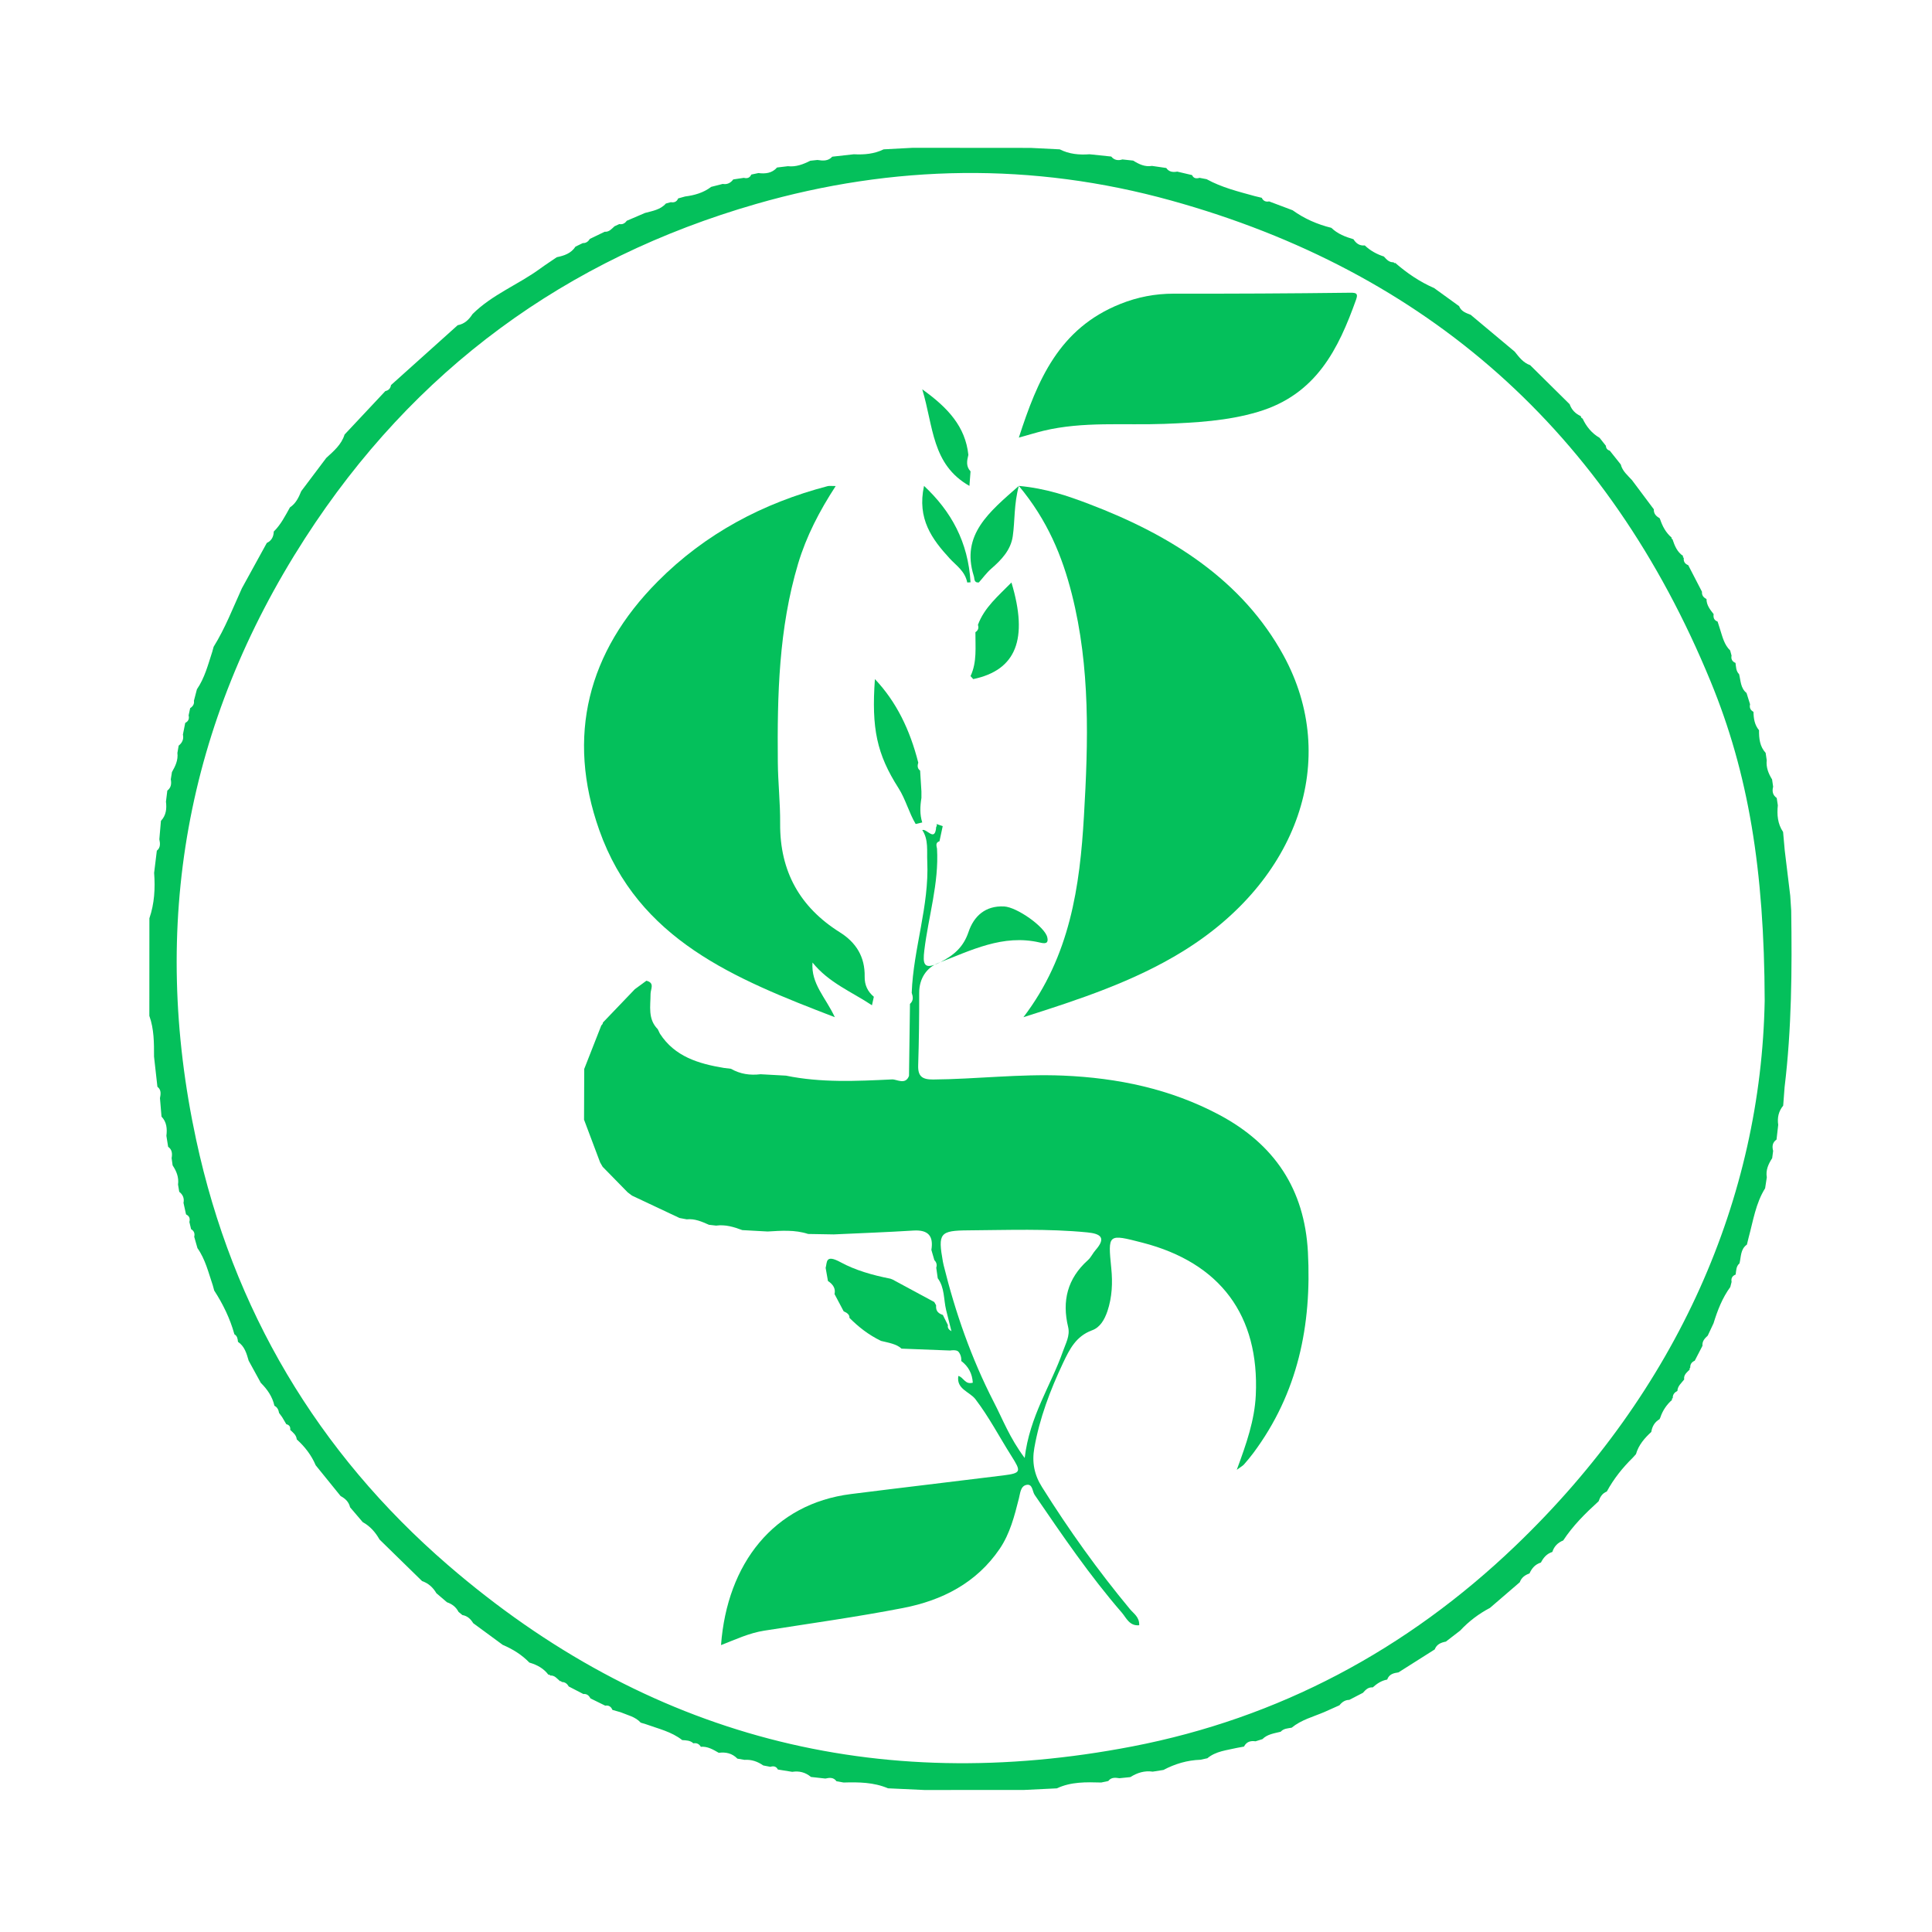 <?xml version="1.0" encoding="UTF-8"?> <svg xmlns="http://www.w3.org/2000/svg" width="40" height="40" viewBox="0 0 40 40" fill="none"><path d="M3.092 21.032C3.092 20.36 3.093 19.687 3.093 19.012C3.198 18.706 3.215 18.392 3.191 18.072C3.209 17.92 3.227 17.766 3.247 17.613C3.326 17.548 3.317 17.463 3.299 17.376C3.309 17.248 3.321 17.122 3.332 16.995C3.44 16.881 3.454 16.743 3.436 16.597C3.445 16.521 3.455 16.445 3.464 16.369C3.543 16.308 3.553 16.226 3.536 16.135C3.543 16.086 3.553 16.036 3.56 15.985C3.63 15.862 3.691 15.738 3.673 15.588C3.682 15.539 3.689 15.487 3.699 15.438C3.772 15.379 3.808 15.306 3.787 15.208C3.804 15.127 3.819 15.047 3.835 14.967C3.901 14.934 3.922 14.881 3.905 14.811C3.916 14.762 3.927 14.712 3.937 14.662C3.992 14.626 4.026 14.578 4.015 14.508C4.036 14.429 4.056 14.35 4.077 14.271C4.238 14.036 4.307 13.762 4.394 13.496C4.403 13.461 4.413 13.425 4.423 13.391C4.661 13.008 4.822 12.589 5.008 12.18C5.18 11.868 5.352 11.554 5.524 11.241C5.622 11.195 5.665 11.112 5.668 11.005C5.814 10.862 5.905 10.68 6.003 10.505C6.124 10.425 6.184 10.3 6.237 10.169C6.41 9.939 6.582 9.711 6.755 9.481C6.907 9.341 7.069 9.207 7.134 8.997C7.415 8.697 7.697 8.397 7.978 8.097C8.045 8.083 8.085 8.041 8.095 7.973C8.556 7.56 9.015 7.146 9.476 6.733C9.616 6.708 9.709 6.618 9.783 6.503C10.191 6.097 10.729 5.894 11.184 5.561C11.296 5.479 11.414 5.404 11.528 5.325C11.68 5.294 11.823 5.247 11.915 5.106C11.966 5.081 12.016 5.058 12.066 5.033C12.133 5.036 12.179 5 12.213 4.946C12.315 4.896 12.417 4.848 12.519 4.798C12.612 4.806 12.664 4.737 12.723 4.685C12.757 4.669 12.79 4.655 12.822 4.639C12.889 4.652 12.938 4.624 12.976 4.571C13.102 4.517 13.228 4.464 13.354 4.409C13.508 4.367 13.671 4.344 13.786 4.214C13.821 4.204 13.854 4.195 13.889 4.186C13.959 4.198 14.011 4.178 14.041 4.108C14.089 4.094 14.137 4.08 14.184 4.068C14.379 4.043 14.565 3.991 14.724 3.869C14.803 3.848 14.884 3.828 14.963 3.808C15.054 3.824 15.126 3.789 15.181 3.715C15.254 3.704 15.328 3.693 15.401 3.682C15.47 3.699 15.523 3.684 15.555 3.614C15.603 3.603 15.654 3.594 15.702 3.583C15.847 3.601 15.984 3.587 16.088 3.468C16.163 3.458 16.238 3.451 16.312 3.441C16.479 3.46 16.63 3.402 16.776 3.328C16.825 3.323 16.875 3.317 16.924 3.312C17.035 3.329 17.144 3.34 17.231 3.244C17.38 3.227 17.529 3.21 17.678 3.194C17.891 3.205 18.099 3.188 18.295 3.092C18.496 3.081 18.697 3.071 18.898 3.06C19.711 3.06 20.525 3.062 21.338 3.062C21.539 3.071 21.74 3.082 21.941 3.092C22.135 3.191 22.344 3.21 22.558 3.194C22.707 3.21 22.858 3.225 23.007 3.241C23.069 3.317 23.15 3.329 23.238 3.301C23.312 3.309 23.387 3.317 23.461 3.325C23.58 3.399 23.703 3.46 23.851 3.435C23.95 3.449 24.048 3.465 24.146 3.478C24.203 3.562 24.286 3.569 24.374 3.553C24.476 3.576 24.578 3.601 24.68 3.625C24.713 3.696 24.769 3.701 24.836 3.682C24.885 3.691 24.933 3.701 24.982 3.71C25.296 3.883 25.639 3.966 25.978 4.06C26.027 4.072 26.074 4.083 26.123 4.095C26.155 4.162 26.206 4.184 26.276 4.17C26.438 4.231 26.6 4.293 26.762 4.353C27.006 4.529 27.276 4.646 27.564 4.717C27.694 4.843 27.855 4.904 28.022 4.953C28.077 5.04 28.15 5.093 28.256 5.081C28.37 5.19 28.504 5.263 28.652 5.311C28.707 5.371 28.76 5.435 28.853 5.43C28.86 5.446 28.871 5.451 28.888 5.444C29.132 5.656 29.395 5.835 29.692 5.964C29.864 6.088 30.037 6.214 30.209 6.338C30.252 6.448 30.352 6.48 30.448 6.517C30.752 6.772 31.056 7.025 31.36 7.28C31.45 7.393 31.537 7.511 31.68 7.56C31.952 7.83 32.226 8.099 32.498 8.369C32.539 8.486 32.618 8.565 32.728 8.615C32.731 8.64 32.743 8.657 32.766 8.666C32.845 8.834 32.957 8.971 33.117 9.064C33.161 9.118 33.204 9.174 33.248 9.229C33.251 9.282 33.278 9.316 33.328 9.33C33.404 9.425 33.48 9.521 33.556 9.616C33.591 9.756 33.699 9.841 33.789 9.941C33.94 10.143 34.09 10.343 34.241 10.545C34.236 10.635 34.288 10.688 34.359 10.727L34.37 10.749C34.419 10.895 34.489 11.028 34.609 11.13C34.604 11.147 34.61 11.159 34.627 11.164C34.671 11.297 34.723 11.428 34.846 11.51C34.839 11.529 34.843 11.541 34.861 11.551C34.852 11.625 34.884 11.675 34.953 11.701C35.048 11.885 35.144 12.068 35.238 12.252C35.231 12.326 35.27 12.371 35.331 12.402C35.331 12.53 35.406 12.621 35.479 12.715C35.468 12.788 35.488 12.842 35.561 12.869C35.579 12.925 35.596 12.979 35.614 13.035C35.663 13.189 35.699 13.349 35.821 13.467C35.83 13.503 35.841 13.539 35.85 13.573C35.835 13.647 35.864 13.697 35.932 13.725C35.943 13.807 35.941 13.894 36.006 13.958C36.041 14.095 36.035 14.247 36.16 14.347C36.184 14.424 36.209 14.502 36.233 14.581C36.216 14.653 36.242 14.704 36.304 14.738C36.306 14.877 36.327 15.009 36.419 15.119C36.417 15.29 36.434 15.455 36.556 15.588C36.563 15.638 36.571 15.689 36.578 15.739C36.562 15.887 36.613 16.014 36.689 16.137C36.697 16.187 36.703 16.236 36.711 16.288C36.686 16.383 36.702 16.463 36.785 16.521C36.793 16.572 36.8 16.622 36.808 16.673C36.788 16.869 36.803 17.057 36.917 17.225C36.928 17.352 36.94 17.48 36.951 17.606C36.989 17.92 37.027 18.232 37.065 18.546C37.071 18.648 37.077 18.75 37.085 18.852C37.103 20.074 37.095 21.294 36.948 22.509C36.939 22.636 36.928 22.764 36.919 22.891C36.823 23.008 36.794 23.142 36.816 23.289C36.803 23.39 36.791 23.493 36.781 23.594C36.695 23.653 36.686 23.735 36.711 23.828C36.705 23.878 36.697 23.93 36.691 23.979C36.613 24.099 36.554 24.225 36.58 24.375C36.568 24.452 36.556 24.526 36.545 24.602C36.35 24.913 36.298 25.274 36.204 25.62C36.192 25.67 36.18 25.72 36.168 25.768C36.032 25.863 36.049 26.02 36.014 26.157C35.943 26.217 35.947 26.306 35.935 26.388C35.865 26.415 35.836 26.466 35.851 26.54C35.842 26.576 35.833 26.61 35.824 26.646C35.658 26.873 35.559 27.131 35.477 27.397C35.438 27.482 35.397 27.568 35.357 27.653C35.296 27.709 35.238 27.768 35.248 27.863C35.194 27.966 35.141 28.07 35.088 28.172C35.026 28.199 34.991 28.244 34.995 28.315C34.981 28.325 34.977 28.339 34.984 28.354C34.928 28.413 34.854 28.461 34.869 28.561C34.814 28.635 34.733 28.693 34.729 28.797C34.67 28.828 34.629 28.872 34.633 28.946C34.616 28.954 34.61 28.966 34.618 28.983C34.505 29.083 34.423 29.204 34.375 29.349L34.359 29.383C34.258 29.441 34.206 29.534 34.188 29.647L34.189 29.646C34.049 29.775 33.925 29.916 33.871 30.107C33.85 30.131 33.827 30.155 33.806 30.179C33.594 30.387 33.41 30.617 33.267 30.881L33.269 30.88C33.175 30.915 33.128 30.993 33.097 31.083L33.088 31.091C32.82 31.335 32.563 31.59 32.363 31.896L32.364 31.894C32.253 31.938 32.176 32.016 32.139 32.132L32.141 32.131C32.026 32.166 31.955 32.249 31.902 32.353L31.903 32.351C31.786 32.386 31.715 32.468 31.666 32.577C31.575 32.608 31.5 32.661 31.465 32.759C31.26 32.936 31.053 33.113 30.848 33.29C30.617 33.411 30.411 33.567 30.232 33.759C30.133 33.836 30.034 33.912 29.935 33.988C29.835 34.007 29.745 34.042 29.704 34.15C29.455 34.308 29.204 34.467 28.954 34.625C28.854 34.639 28.76 34.661 28.72 34.774C28.603 34.794 28.507 34.858 28.421 34.936C28.328 34.927 28.273 34.986 28.218 35.048C28.124 35.096 28.03 35.146 27.936 35.194C27.849 35.195 27.785 35.239 27.732 35.306C27.627 35.352 27.523 35.399 27.419 35.446C27.189 35.544 26.942 35.606 26.743 35.77C26.663 35.785 26.576 35.785 26.515 35.854C26.383 35.887 26.241 35.903 26.137 36.007C26.089 36.022 26.041 36.036 25.994 36.052C25.892 36.036 25.806 36.061 25.756 36.161C25.708 36.17 25.659 36.179 25.61 36.188C25.399 36.238 25.175 36.254 24.997 36.403C24.949 36.414 24.9 36.423 24.853 36.434C24.582 36.443 24.328 36.518 24.088 36.645C24.013 36.656 23.939 36.669 23.866 36.68C23.697 36.655 23.545 36.703 23.402 36.793C23.328 36.801 23.253 36.809 23.178 36.816C23.093 36.804 23.008 36.792 22.946 36.874C22.897 36.885 22.849 36.896 22.8 36.905C22.488 36.896 22.175 36.888 21.881 37.026C21.655 37.037 21.43 37.048 21.203 37.059C20.516 37.059 19.827 37.06 19.139 37.06C18.888 37.048 18.637 37.037 18.385 37.025C18.09 36.899 17.778 36.896 17.466 36.905C17.418 36.896 17.367 36.886 17.319 36.879C17.256 36.793 17.173 36.804 17.088 36.823C16.989 36.812 16.889 36.801 16.79 36.79C16.676 36.694 16.546 36.661 16.402 36.684C16.303 36.669 16.204 36.652 16.105 36.636C16.07 36.568 16.014 36.56 15.949 36.58C15.9 36.571 15.851 36.562 15.803 36.552C15.685 36.47 15.558 36.426 15.415 36.436C15.366 36.428 15.316 36.42 15.267 36.411C15.159 36.3 15.028 36.271 14.881 36.29C14.765 36.223 14.65 36.154 14.51 36.165C14.475 36.106 14.423 36.081 14.356 36.094C14.291 36.032 14.207 36.032 14.125 36.027C13.902 35.851 13.628 35.791 13.369 35.697C13.334 35.687 13.301 35.677 13.266 35.666C13.152 35.541 12.992 35.511 12.846 35.449C12.791 35.433 12.735 35.418 12.68 35.402C12.652 35.335 12.604 35.301 12.531 35.314C12.43 35.264 12.328 35.214 12.226 35.164C12.194 35.105 12.15 35.065 12.078 35.073C11.976 35.02 11.876 34.967 11.774 34.916C11.742 34.858 11.697 34.824 11.63 34.824C11.622 34.809 11.61 34.802 11.595 34.807C11.534 34.756 11.485 34.683 11.392 34.69L11.377 34.672H11.353C11.255 34.543 11.123 34.471 10.973 34.426L10.96 34.422C10.802 34.258 10.614 34.143 10.408 34.055C10.205 33.906 10.001 33.755 9.797 33.606C9.745 33.519 9.675 33.455 9.573 33.438C9.546 33.416 9.52 33.394 9.493 33.372C9.441 33.271 9.359 33.209 9.254 33.173C9.181 33.111 9.108 33.048 9.035 32.986C8.965 32.866 8.869 32.779 8.739 32.735C8.445 32.448 8.152 32.162 7.858 31.874C7.773 31.724 7.663 31.598 7.51 31.514C7.423 31.411 7.335 31.308 7.248 31.207C7.222 31.094 7.148 31.026 7.052 30.974C6.88 30.762 6.708 30.549 6.536 30.337C6.447 30.127 6.311 29.952 6.144 29.801C6.135 29.709 6.068 29.661 6.009 29.605C6.016 29.541 5.99 29.501 5.928 29.487C5.899 29.437 5.869 29.388 5.84 29.338C5.819 29.31 5.799 29.282 5.778 29.254C5.767 29.19 5.743 29.136 5.682 29.105C5.639 28.915 5.534 28.764 5.4 28.631C5.317 28.477 5.232 28.325 5.148 28.171C5.105 28.021 5.064 27.874 4.927 27.781C4.921 27.718 4.912 27.659 4.853 27.625C4.763 27.299 4.617 27 4.435 26.719C4.426 26.683 4.415 26.648 4.406 26.613C4.316 26.349 4.252 26.073 4.088 25.841C4.065 25.763 4.042 25.684 4.021 25.606C4.038 25.536 4.016 25.484 3.956 25.448C3.943 25.398 3.933 25.35 3.921 25.3C3.939 25.229 3.921 25.176 3.852 25.143C3.834 25.064 3.817 24.983 3.799 24.904C3.819 24.808 3.785 24.733 3.711 24.675C3.703 24.626 3.694 24.574 3.686 24.525C3.706 24.375 3.654 24.248 3.574 24.128C3.566 24.079 3.56 24.027 3.553 23.978C3.569 23.886 3.565 23.802 3.481 23.743C3.469 23.667 3.457 23.592 3.445 23.516C3.463 23.37 3.452 23.23 3.344 23.118C3.334 22.991 3.323 22.863 3.312 22.737C3.329 22.65 3.341 22.563 3.259 22.5C3.236 22.291 3.213 22.085 3.189 21.876C3.189 21.595 3.191 21.309 3.092 21.032ZM36.536 20.719C36.528 17.999 36.197 16.006 35.418 14.112C33.289 8.93 29.541 5.619 24.245 4.151C21.381 3.357 18.496 3.404 15.654 4.223C11.722 5.356 8.57 7.647 6.313 11.148C3.852 14.968 3.102 19.146 4.062 23.602C4.819 27.117 6.576 30.071 9.271 32.4C13.4 35.966 18.161 37.178 23.448 36.157C26.47 35.573 29.122 34.163 31.374 32.006C34.752 28.771 36.461 24.78 36.536 20.719Z" fill="#04C05B"></path><path d="M17.262 25.557C17.085 25.554 16.909 25.551 16.732 25.548C16.457 25.458 16.173 25.48 15.893 25.497C15.718 25.488 15.542 25.477 15.368 25.468C15.194 25.402 15.016 25.349 14.826 25.375C14.777 25.369 14.728 25.363 14.678 25.358C14.531 25.293 14.385 25.227 14.217 25.245C14.167 25.236 14.118 25.226 14.068 25.217C13.741 25.063 13.413 24.908 13.085 24.754C13.055 24.732 13.025 24.708 12.994 24.685C12.821 24.509 12.65 24.334 12.477 24.157C12.46 24.127 12.444 24.097 12.425 24.067C12.315 23.772 12.203 23.477 12.092 23.182C12.093 22.832 12.095 22.482 12.096 22.131C12.215 21.83 12.333 21.529 12.45 21.229C12.47 21.213 12.482 21.194 12.483 21.17C12.703 20.939 12.923 20.709 13.144 20.48C13.223 20.422 13.302 20.363 13.383 20.305C13.562 20.35 13.469 20.477 13.469 20.577C13.469 20.83 13.408 21.097 13.618 21.308C13.633 21.339 13.648 21.369 13.663 21.401C13.971 21.877 14.463 22.023 14.986 22.11C15.036 22.116 15.084 22.122 15.134 22.128C15.325 22.238 15.53 22.267 15.747 22.241C15.923 22.251 16.099 22.26 16.273 22.27C17.002 22.42 17.739 22.383 18.471 22.348C18.567 22.344 18.747 22.47 18.82 22.275C18.826 21.778 18.832 21.281 18.84 20.784C18.917 20.716 18.904 20.637 18.876 20.555C18.91 19.639 19.24 18.758 19.198 17.834C19.187 17.617 19.228 17.387 19.095 17.186C19.186 17.146 19.359 17.447 19.383 17.12C19.398 17.102 19.4 17.081 19.389 17.06C19.431 17.075 19.474 17.089 19.518 17.104C19.495 17.209 19.472 17.312 19.451 17.417C19.363 17.445 19.389 17.511 19.4 17.571C19.442 18.29 19.221 18.975 19.137 19.677C19.105 19.947 19.114 20.101 19.465 19.923C19.752 19.776 19.947 19.607 20.052 19.296C20.163 18.966 20.402 18.748 20.789 18.767C21.056 18.781 21.631 19.189 21.682 19.403C21.719 19.555 21.614 19.534 21.524 19.513C20.762 19.336 20.102 19.679 19.433 19.935C19.187 20.029 19.029 20.258 19.031 20.558C19.032 21.056 19.026 21.555 19.01 22.053C19.002 22.282 19.089 22.351 19.319 22.35C20.216 22.342 21.109 22.232 22.007 22.269C23.143 22.317 24.229 22.543 25.241 23.08C26.392 23.693 27.009 24.624 27.079 25.922C27.159 27.436 26.873 28.844 25.946 30.087C25.887 30.166 25.822 30.244 25.756 30.319C25.734 30.345 25.7 30.363 25.606 30.431C25.808 29.885 25.976 29.4 26 28.882C26.076 27.236 25.266 26.145 23.656 25.729C22.935 25.543 22.937 25.542 23.008 26.26C23.038 26.56 23.025 26.856 22.928 27.147C22.868 27.32 22.779 27.482 22.609 27.543C22.278 27.665 22.146 27.931 22.01 28.217C21.743 28.782 21.524 29.359 21.415 29.976C21.362 30.273 21.412 30.535 21.576 30.792C22.128 31.672 22.73 32.515 23.395 33.316C23.471 33.408 23.593 33.478 23.586 33.649C23.384 33.668 23.32 33.498 23.228 33.39C22.562 32.622 21.993 31.785 21.421 30.949C21.371 30.876 21.382 30.713 21.247 30.744C21.127 30.773 21.123 30.918 21.095 31.024C21.003 31.387 20.912 31.749 20.698 32.066C20.219 32.771 19.509 33.135 18.696 33.292C17.743 33.477 16.782 33.61 15.823 33.761C15.509 33.81 15.225 33.945 14.928 34.06C15.054 32.369 16.022 31.134 17.616 30.933C18.667 30.8 19.72 30.678 20.771 30.547C21.15 30.499 21.144 30.467 20.936 30.138C20.69 29.749 20.478 29.34 20.196 28.97C20.076 28.813 19.797 28.762 19.841 28.488C19.947 28.508 19.976 28.674 20.141 28.627C20.129 28.442 20.053 28.292 19.902 28.178C19.908 28.084 19.876 28.005 19.802 27.943L19.805 27.916L19.783 27.9C19.718 27.639 19.653 27.38 19.588 27.12C19.535 26.9 19.56 26.66 19.415 26.465C19.404 26.392 19.395 26.32 19.384 26.247C19.403 26.187 19.39 26.135 19.345 26.09C19.324 26.019 19.302 25.947 19.283 25.877C19.33 25.591 19.219 25.459 18.914 25.477C18.361 25.512 17.811 25.531 17.262 25.557ZM21.215 30.186C21.317 29.319 21.758 28.686 22.007 27.978C22.064 27.813 22.157 27.657 22.115 27.476C21.984 26.936 22.099 26.47 22.524 26.09C22.588 26.033 22.624 25.947 22.682 25.882C22.906 25.627 22.791 25.542 22.509 25.515C21.69 25.435 20.871 25.467 20.052 25.473C19.456 25.477 19.416 25.531 19.522 26.124C19.527 26.148 19.532 26.174 19.538 26.198C19.78 27.177 20.111 28.123 20.573 29.023C20.759 29.38 20.9 29.765 21.215 30.186Z" fill="#04C05B"></path><path d="M18.053 20.813C17.636 20.535 17.159 20.348 16.822 19.928C16.789 20.371 17.093 20.648 17.284 21.06C15.215 20.265 13.213 19.461 12.407 17.186C11.72 15.244 12.17 13.495 13.616 12.04C14.602 11.047 15.795 10.416 17.135 10.065C17.17 10.056 17.209 10.063 17.302 10.063C16.963 10.584 16.695 11.101 16.524 11.67C16.123 13.012 16.091 14.392 16.104 15.776C16.107 16.201 16.156 16.627 16.152 17.052C16.145 18.045 16.565 18.785 17.386 19.301C17.725 19.513 17.91 19.81 17.902 20.221C17.899 20.393 17.963 20.529 18.092 20.637C18.079 20.693 18.067 20.752 18.053 20.813Z" fill="#04C05B"></path><path d="M21.189 21.06C22.155 19.794 22.358 18.349 22.442 16.894C22.532 15.36 22.576 13.821 22.192 12.303C21.993 11.517 21.689 10.774 21.094 10.06C21.657 10.112 22.106 10.267 22.543 10.433C24.266 11.087 25.728 12.026 26.573 13.569C27.751 15.723 26.877 18.23 24.482 19.701C23.473 20.322 22.344 20.693 21.189 21.06Z" fill="#04C05B"></path><path d="M21.094 9.06C21.479 7.872 21.923 6.8 23.197 6.292C23.552 6.15 23.915 6.08 24.301 6.08C25.506 6.082 26.71 6.076 27.915 6.061C28.05 6.06 28.131 6.051 28.077 6.201C27.712 7.222 27.254 8.169 26.043 8.528C25.411 8.716 24.76 8.75 24.106 8.776C23.27 8.807 22.427 8.721 21.603 8.919C21.456 8.955 21.309 9.001 21.094 9.06Z" fill="#04C05B"></path><path d="M19.67 27.961C19.334 27.949 19.001 27.935 18.665 27.922C18.564 27.826 18.397 27.8 18.241 27.762C17.972 27.632 17.767 27.465 17.587 27.285C17.592 27.223 17.544 27.182 17.467 27.149C17.403 27.031 17.342 26.911 17.278 26.792C17.302 26.688 17.258 26.597 17.142 26.522C17.127 26.431 17.109 26.34 17.094 26.25C17.127 26.135 17.085 25.96 17.405 26.134C17.704 26.297 18.059 26.4 18.435 26.474L18.479 26.491C18.766 26.646 19.056 26.802 19.343 26.957C19.356 26.979 19.367 27.002 19.381 27.024C19.376 27.106 19.389 27.182 19.521 27.225C19.556 27.295 19.591 27.366 19.626 27.436C19.611 27.497 19.65 27.543 19.732 27.574C19.732 27.67 19.815 27.738 19.916 27.802C19.973 27.889 20.028 27.974 20.085 28.06L20.094 28.055C20.023 28.044 19.953 28.031 19.885 28.02C19.844 27.957 19.767 27.946 19.67 27.961Z" fill="#04C05B"></path><path d="M19.05 15.954C19.058 16.097 19.068 16.243 19.077 16.386C19.077 16.43 19.077 16.474 19.077 16.52C19.049 16.692 19.041 16.861 19.094 17.028C19.049 17.039 19.003 17.049 18.958 17.06C18.82 16.83 18.749 16.546 18.603 16.318C18.153 15.613 18.041 15.081 18.114 14.06C18.558 14.529 18.839 15.108 19.012 15.791C18.989 15.861 18.997 15.916 19.05 15.954Z" fill="#04C05B"></path><path d="M20.247 12.937C20.38 12.575 20.672 12.335 20.941 12.06C21.295 13.236 21.036 13.875 20.15 14.06C20.132 14.04 20.112 14.018 20.094 13.998C20.231 13.705 20.192 13.394 20.195 13.089C20.253 13.051 20.268 13 20.247 12.937Z" fill="#04C05B"></path><path d="M20.265 12.06C20.155 12.066 20.182 11.977 20.16 11.921C19.893 11.071 20.48 10.6 21.094 10.06C20.99 10.444 21.015 10.778 20.968 11.104C20.926 11.387 20.738 11.587 20.524 11.773C20.427 11.857 20.351 11.964 20.265 12.06Z" fill="#04C05B"></path><path d="M20.094 12.056C20.071 12.058 20.049 12.059 20.026 12.06C19.977 11.82 19.798 11.711 19.661 11.561C19.298 11.165 18.983 10.743 19.131 10.06C19.693 10.586 20.045 11.22 20.094 12.056Z" fill="#04C05B"></path><path d="M20.094 9.759C20.087 9.856 20.08 9.954 20.071 10.06C19.289 9.617 19.328 8.83 19.094 8.06C19.631 8.445 19.986 8.834 20.049 9.417C20.019 9.538 19.996 9.655 20.094 9.759Z" fill="#04C05B"></path></svg> 